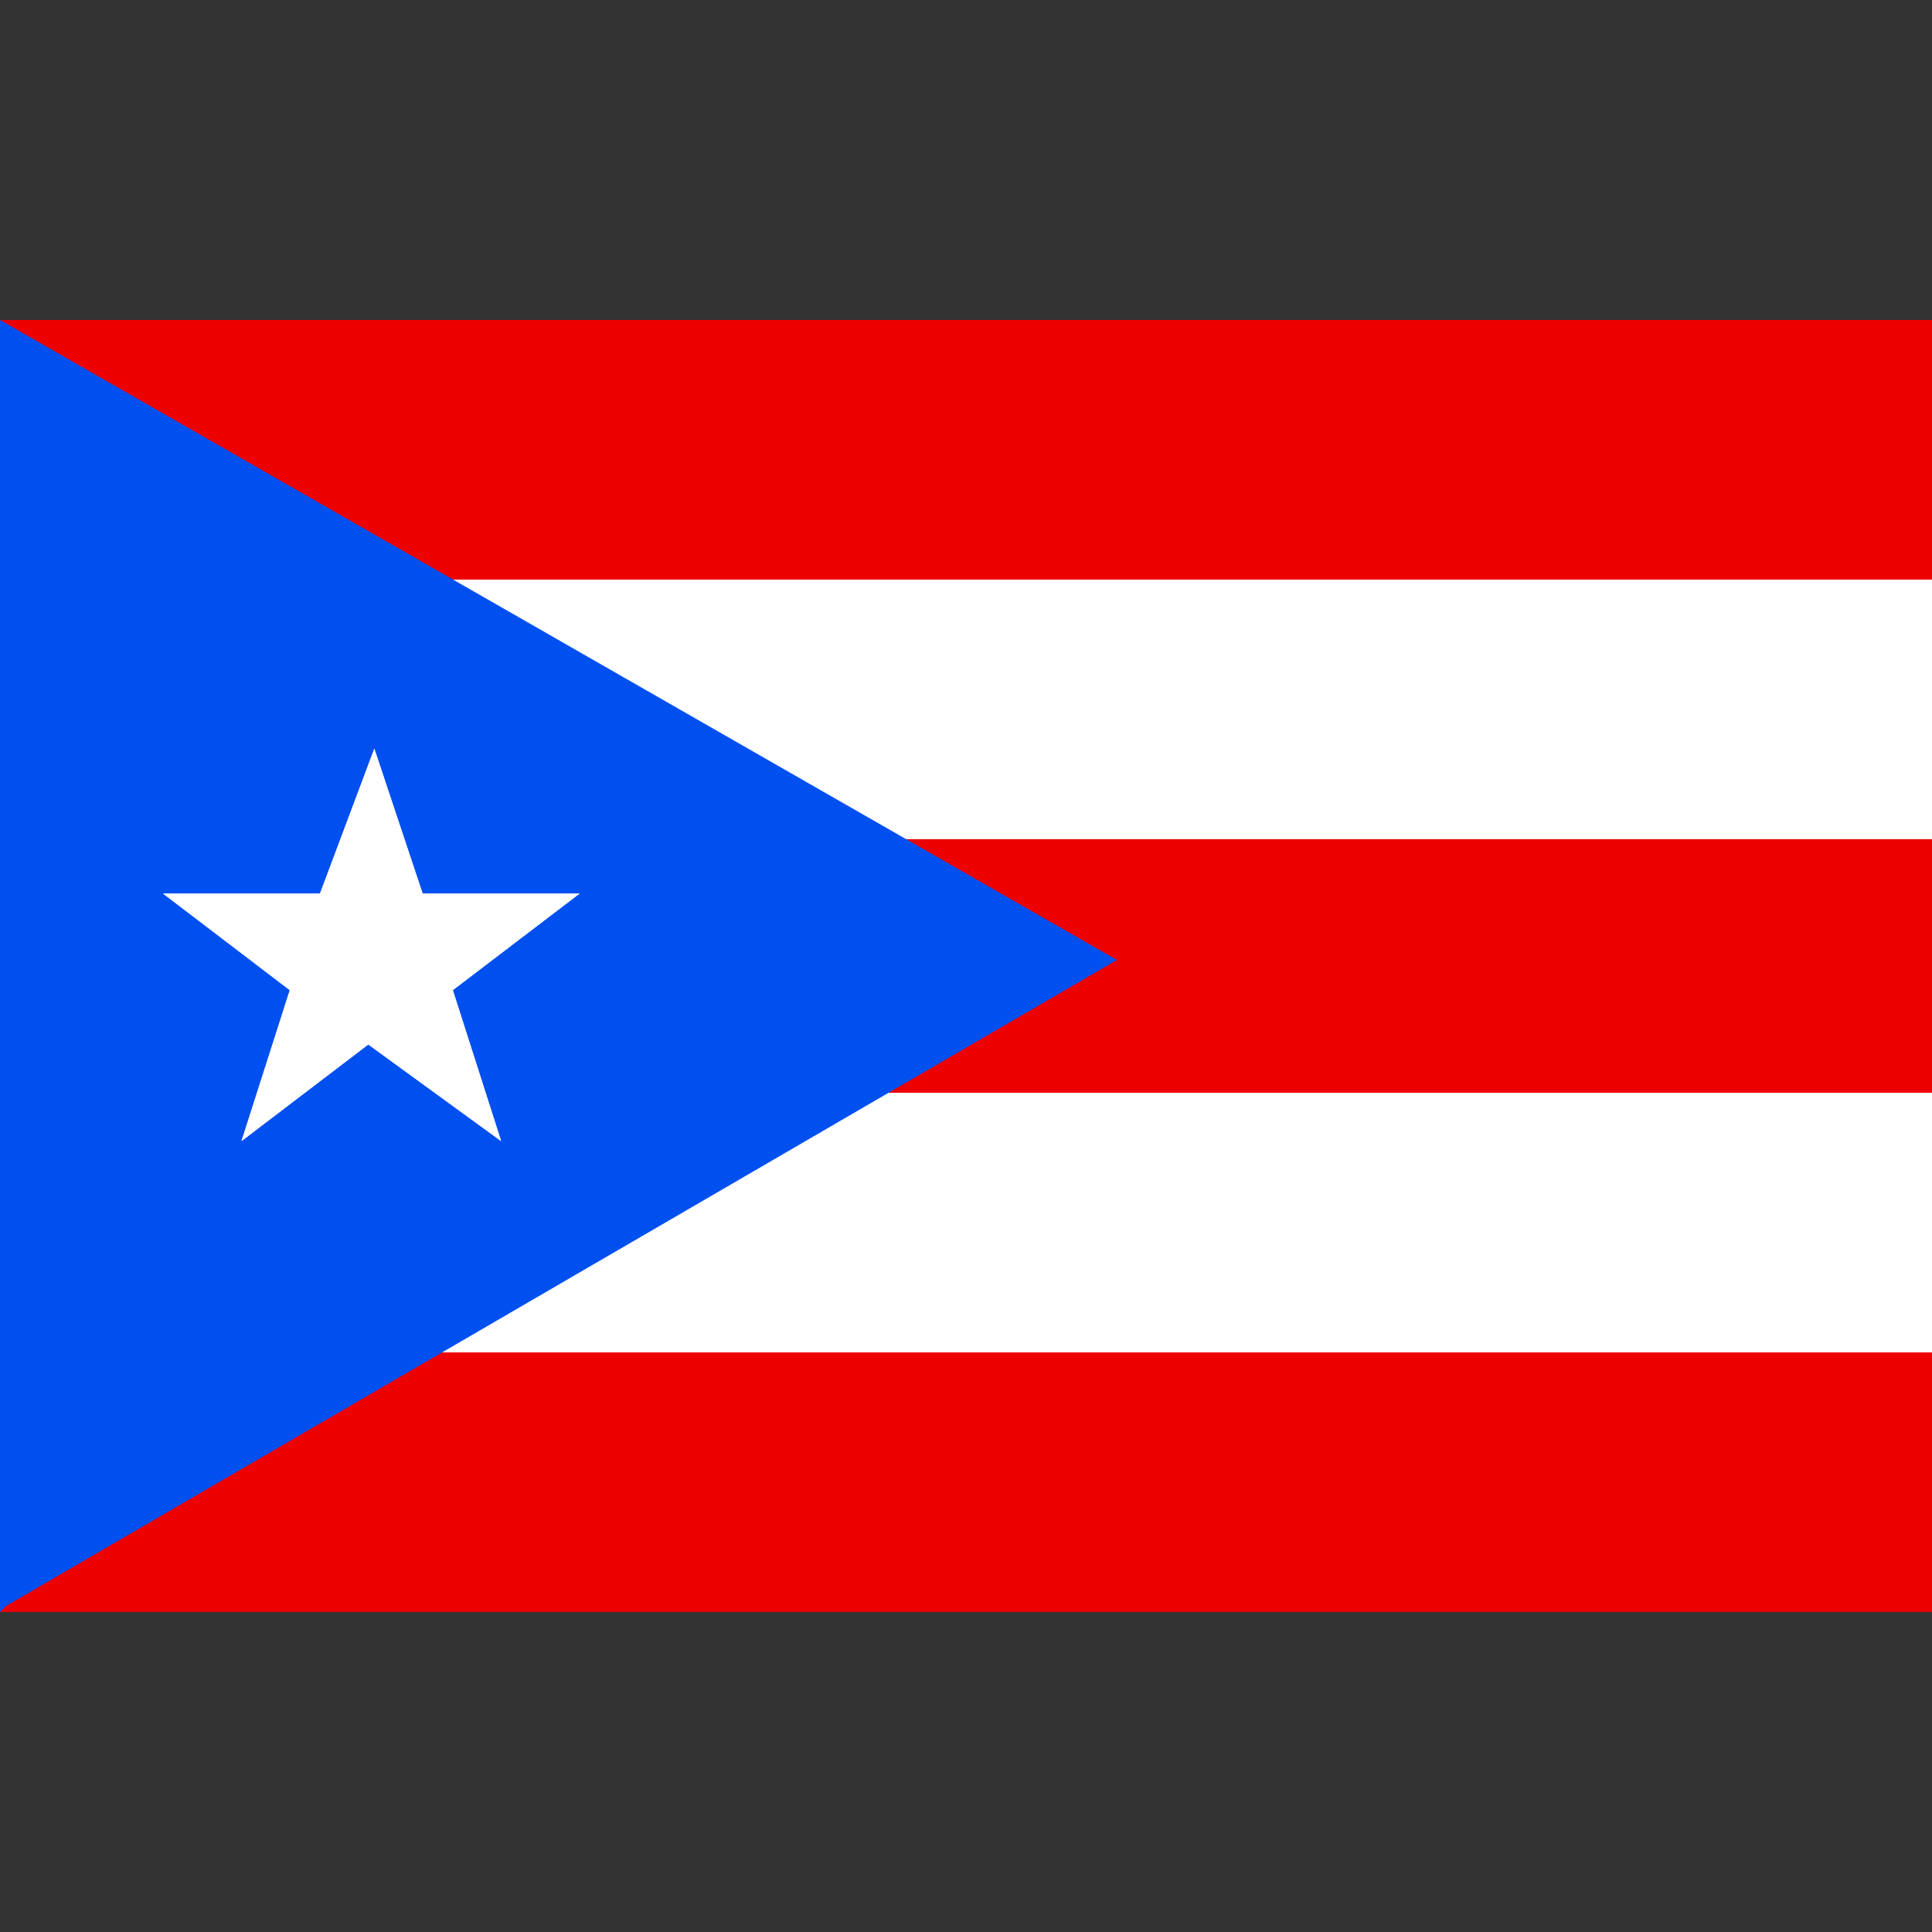 <svg id="Layer_1" xmlns="http://www.w3.org/2000/svg" viewBox="0 0 32 32"><rect x="0" y="0" width="32" height="32" fill="#333333" stroke="none"/><style>.st0{fill:#ed0000}.st1{fill:#fff}</style><path class="st0" d="M0 5.3h32v4.3H0z"/><path class="st1" d="M0 9.6h32v4.3H0z"/><path class="st0" d="M0 13.9h32v4.3H0z"/><path class="st1" d="M0 18.1h32v4.3H0z"/><path class="st0" d="M0 22.4h32v4.3H0z"/><path fill="#0050f0" d="M0 26.7l.1-.1 18.4-10.7L0 5.3"/><path class="st1" d="M7.5 16.4l.8 2.5-2.2-1.6L4 18.9l.8-2.5-2.1-1.6h2.6l.9-2.4.8 2.4h2.6z"/><path class="st1" d="M7.5 16.4l.8 2.5-2.2-1.6L4 18.9l.8-2.5-2.1-1.6h2.6l.9-2.4.8 2.4h2.6z"/></svg>